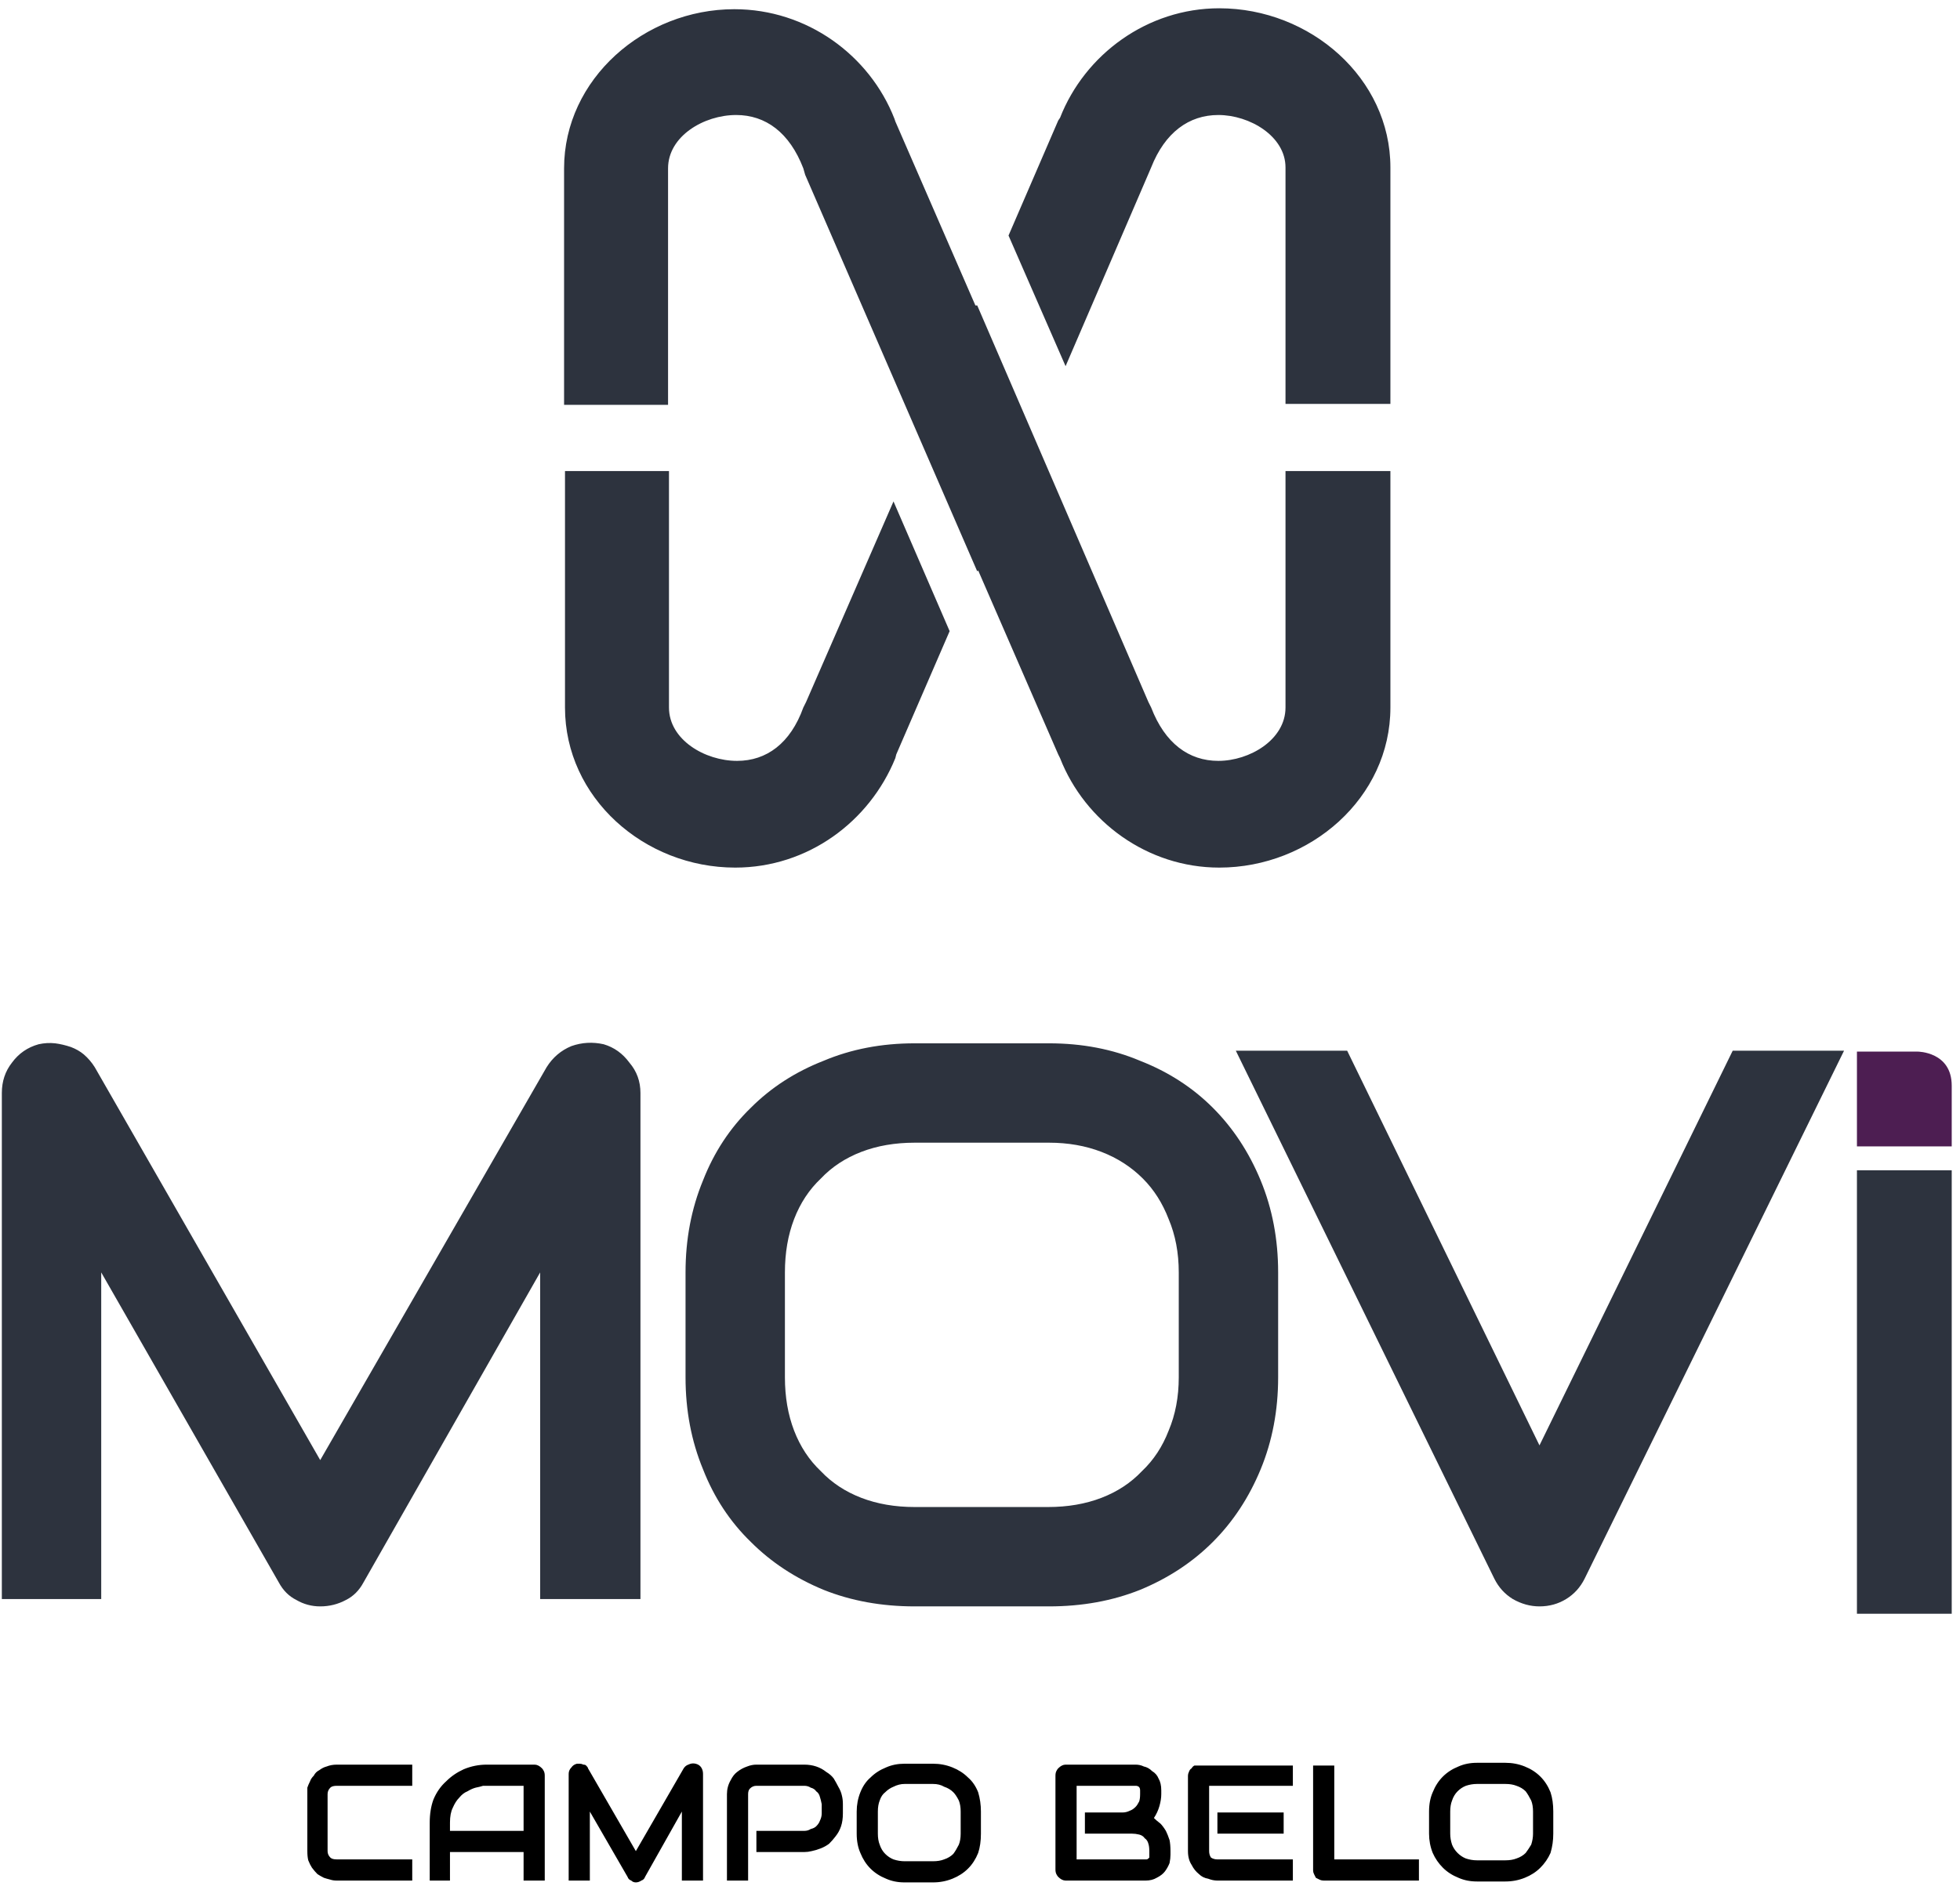 <svg xmlns="http://www.w3.org/2000/svg" width="213" height="205" viewBox="0 0 213 205" fill="none"><path fill-rule="evenodd" clip-rule="evenodd" d="M138.9 149.7C138.9 153.3 138.267 156.633 137 159.7C135.733 162.767 134 165.4 131.8 167.6C129.6 169.8 126.967 171.533 123.9 172.8C120.9 174 117.6 174.6 114 174.6H99.4C95.8 174.6 92.5 174 89.5 172.8C86.433 171.533 83.8 169.8 81.6 167.6C79.333 165.4 77.6 162.767 76.4 159.7C75.133 156.633 74.5 153.3 74.5 149.7V138.3C74.5 134.7 75.133 131.367 76.4 128.3C77.6 125.233 79.333 122.6 81.6 120.4C83.8 118.2 86.433 116.5 89.5 115.3C92.5 114.033 95.8 113.4 99.4 113.4H114C117.6 113.4 120.9 114.033 123.9 115.3C126.967 116.5 129.6 118.2 131.8 120.4C134 122.6 135.733 125.233 137 128.3C138.267 131.367 138.9 134.7 138.9 138.3V149.7ZM128.1 138.3C128.1 136.167 127.733 134.233 127 132.5C126.333 130.767 125.4 129.3 124.2 128.1C122.933 126.833 121.433 125.867 119.7 125.2C117.967 124.533 116.067 124.2 114 124.2H99.4C97.267 124.2 95.333 124.533 93.6 125.2C91.867 125.867 90.4 126.833 89.2 128.1C87.933 129.3 86.967 130.767 86.3 132.5C85.633 134.233 85.3 136.167 85.3 138.3V149.7C85.3 151.833 85.633 153.767 86.3 155.5C86.967 157.233 87.933 158.7 89.2 159.9C90.4 161.167 91.867 162.133 93.6 162.8C95.333 163.467 97.267 163.8 99.4 163.8H113.9C116.033 163.8 117.967 163.467 119.7 162.8C121.433 162.133 122.9 161.167 124.1 159.9C125.367 158.7 126.333 157.233 127 155.5C127.733 153.767 128.1 151.833 128.1 149.7V138.3ZM151.1 51.2V76.9C151.1 86.7 142.4 94.3 132.5 94.3C124.7 94.3 117.9 89.3 115.2 82.4L115 82L106.3 62L106.2 62.1L87.5 19L87.3 18.3C85.8 14.4 83.2 12.5 80 12.5C76.5 12.5 72.6 14.8 72.6 18.3V44H61.3V18.3C61.3 8.6 70 1 79.8 1C87.7 1 94.5 6 97.2 12.9L97.3 13.2L106 33.2H106.2L124.8 76.3L125.1 76.9C126.6 80.8 129.2 82.7 132.4 82.7C135.8 82.7 139.7 80.4 139.7 76.9V51.2H151.1ZM103.2 68.6L97.4 82L97.3 82.4C94.5 89.3 87.8 94.3 79.9 94.3C70 94.3 61.4 86.7 61.4 76.9V51.2H72.7V76.9C72.7 80.4 76.6 82.7 80.1 82.7C83.3 82.7 85.9 80.8 87.3 76.9L87.6 76.3L97.1 54.5L103.2 68.6ZM151.1 18.2V43.9H139.7V18.2C139.7 14.8 135.8 12.5 132.4 12.5C129.2 12.5 126.6 14.4 125.1 18.2L124.8 18.9L115.8 39.8L109.6 25.6L115 13.1L115.2 12.8C117.9 5.9 124.7 0.9 132.5 0.9C142.4 0.9 151.1 8.5 151.1 18.2V18.2ZM68.4 115.5C69.2 116.433 69.6 117.533 69.6 118.8V173.8H58.7V138.3L39.5 172C39.033 172.867 38.4 173.5 37.6 173.9C36.733 174.367 35.8 174.6 34.8 174.6C33.867 174.6 33 174.367 32.2 173.9C31.4 173.5 30.767 172.867 30.3 172L11 138.3V173.8H0.2V118.8C0.2 117.533 0.567 116.433 1.3 115.5C2.033 114.5 3 113.833 4.2 113.5C4.8 113.367 5.4 113.333 6 113.4C6.533 113.467 7.1 113.6 7.7 113.8C8.233 114 8.7 114.267 9.1 114.6C9.567 115 9.967 115.467 10.3 116L34.8 158.7L59.4 116C60.067 114.933 60.967 114.167 62.1 113.7C63.233 113.3 64.4 113.233 65.6 113.5C66.733 113.833 67.667 114.5 68.4 115.5V115.5ZM188.3 114.2H200.4L172.2 171.6C171.733 172.533 171.067 173.267 170.2 173.8C169.333 174.333 168.367 174.6 167.3 174.6C166.3 174.6 165.333 174.333 164.4 173.8C163.533 173.267 162.867 172.533 162.4 171.6L134.3 114.2H146.4L167.3 157.1L188.3 114.2Z" fill="#2D333E"></path><path d="M212.1 118V124.6H201.8V114.3H208.4C208.4 114.3 212.1 114.3 212.1 118V118Z" fill="#4D1E52"></path><path d="M201.8 127.2H212.1V175.4H201.8V127.2Z" fill="#2D333E"></path><path fill-rule="evenodd" clip-rule="evenodd" d="M36.6 191.8H44.8V194.1H36.6C36.267 194.1 36.033 194.167 35.9 194.3C35.7 194.5 35.6 194.733 35.6 195V201.2C35.6 201.467 35.7 201.7 35.9 201.9C36.033 202.033 36.267 202.1 36.6 202.1H44.8V204.4H36.6C36.333 204.4 36.1 204.367 35.9 204.3C35.633 204.233 35.4 204.167 35.2 204.1C34.933 203.967 34.7 203.833 34.5 203.7C34.3 203.5 34.1 203.267 33.9 203C33.767 202.8 33.633 202.533 33.5 202.2C33.433 201.933 33.4 201.6 33.4 201.2V195C33.4 194.8 33.4 194.567 33.4 194.3C33.467 194.1 33.567 193.867 33.7 193.6C33.767 193.4 33.9 193.2 34.1 193C34.233 192.733 34.433 192.533 34.7 192.4C34.967 192.2 35.233 192.067 35.5 192C35.833 191.867 36.2 191.8 36.6 191.8V191.8ZM59.1 192.5C59.167 192.633 59.2 192.8 59.2 193V204.4H56.9V201.3H48.9V204.4H46.7V198.1C46.7 197.167 46.833 196.333 47.1 195.6C47.433 194.8 47.9 194.133 48.5 193.6C49.033 193.067 49.667 192.633 50.4 192.3C51.2 191.967 52.033 191.8 52.9 191.8H58.1C58.233 191.8 58.367 191.833 58.5 191.9C58.633 191.967 58.767 192.067 58.9 192.2C58.967 192.267 59.033 192.367 59.1 192.5ZM56.9 194.1H52.9C52.833 194.1 52.7 194.1 52.5 194.1C52.3 194.167 52.033 194.233 51.7 194.3C51.433 194.367 51.133 194.5 50.8 194.7C50.467 194.833 50.167 195.067 49.9 195.4C49.633 195.667 49.4 196.033 49.2 196.5C49 196.9 48.9 197.433 48.9 198.1V199H56.9V194.1ZM76.2 192.1C76.333 192.3 76.4 192.533 76.4 192.8V204.4H74.1V196.9L70.1 204C70.033 204.2 69.9 204.333 69.7 204.4C69.5 204.533 69.3 204.6 69.1 204.6C68.9 204.6 68.733 204.533 68.6 204.4C68.4 204.333 68.267 204.2 68.2 204L64.1 196.9V204.4H61.8V192.8C61.8 192.533 61.9 192.3 62.1 192.1C62.233 191.9 62.433 191.767 62.7 191.7C62.833 191.7 62.933 191.7 63 191.7C63.133 191.7 63.267 191.733 63.4 191.8C63.533 191.8 63.633 191.833 63.7 191.9C63.833 192.033 63.9 192.133 63.9 192.2L69.1 201.2L74.3 192.2C74.433 192 74.6 191.867 74.8 191.8C75.067 191.667 75.333 191.633 75.6 191.7C75.867 191.767 76.067 191.9 76.2 192.1V192.1ZM91.5 195.2C91.567 195.467 91.6 195.767 91.6 196.1V197.1C91.6 197.633 91.533 198.1 91.4 198.5C91.267 198.9 91.067 199.267 90.8 199.6C90.6 199.867 90.367 200.133 90.1 200.4C89.833 200.6 89.533 200.767 89.2 200.9C88.867 201.033 88.533 201.133 88.2 201.2C87.933 201.267 87.667 201.3 87.4 201.3H82.2V199H87.4C87.667 199 87.9 198.933 88.1 198.8C88.367 198.733 88.567 198.633 88.7 198.5C88.9 198.3 89.033 198.1 89.1 197.9C89.233 197.633 89.3 197.367 89.3 197.1V196.1C89.233 195.767 89.167 195.5 89.1 195.3C89.033 195.033 88.9 194.833 88.7 194.7C88.567 194.5 88.367 194.367 88.1 194.3C87.9 194.167 87.667 194.1 87.4 194.1H82.2C81.933 194.1 81.7 194.2 81.5 194.4C81.367 194.533 81.3 194.733 81.3 195V204.4H79V195C79 194.467 79.133 193.967 79.4 193.5C79.6 193.1 79.833 192.8 80.1 192.6C80.433 192.333 80.8 192.133 81.2 192C81.533 191.867 81.867 191.8 82.2 191.8H87.4C87.867 191.8 88.3 191.867 88.7 192C89.1 192.133 89.467 192.333 89.8 192.6C90.133 192.8 90.4 193.033 90.6 193.3C90.8 193.633 90.967 193.933 91.1 194.2C91.3 194.533 91.433 194.867 91.5 195.2V195.2ZM106.3 194.8C106.5 195.467 106.6 196.167 106.6 196.9V199.3C106.6 200.1 106.5 200.8 106.3 201.4C106.033 202.067 105.667 202.633 105.2 203.1C104.733 203.567 104.167 203.933 103.5 204.2C102.833 204.467 102.133 204.6 101.4 204.6H98.3C97.567 204.6 96.9 204.467 96.3 204.2C95.633 203.933 95.067 203.567 94.6 203.1C94.133 202.633 93.767 202.067 93.5 201.4C93.233 200.8 93.1 200.1 93.1 199.3V196.9C93.1 196.167 93.233 195.467 93.5 194.8C93.767 194.133 94.133 193.6 94.6 193.2C95.067 192.733 95.633 192.367 96.3 192.1C96.9 191.833 97.567 191.7 98.3 191.7H101.4C102.133 191.7 102.833 191.833 103.5 192.1C104.167 192.367 104.733 192.733 105.2 193.2C105.667 193.6 106.033 194.133 106.3 194.8ZM104.4 196.9C104.4 196.433 104.333 196.033 104.2 195.7C104 195.3 103.8 195 103.6 194.8C103.333 194.533 103 194.333 102.6 194.2C102.267 194 101.867 193.9 101.4 193.9H98.3C97.9 193.9 97.5 194 97.1 194.2C96.767 194.333 96.467 194.533 96.2 194.8C95.933 195 95.733 195.3 95.6 195.7C95.467 196.033 95.4 196.433 95.4 196.9V199.3C95.4 199.767 95.467 200.167 95.6 200.5C95.733 200.9 95.933 201.233 96.2 201.5C96.467 201.767 96.767 201.967 97.1 202.1C97.5 202.233 97.9 202.3 98.3 202.3H101.4C101.867 202.3 102.267 202.233 102.6 202.1C103 201.967 103.333 201.767 103.6 201.5C103.8 201.233 104 200.9 104.2 200.5C104.333 200.167 104.4 199.767 104.4 199.3V196.9ZM127.1 200C127.167 200.333 127.2 200.733 127.2 201.2V201.6C127.2 201.867 127.167 202.167 127.1 202.5C126.967 202.833 126.8 203.133 126.6 203.4C126.4 203.667 126.1 203.9 125.7 204.1C125.367 204.3 124.967 204.4 124.5 204.4H115.8C115.667 204.4 115.533 204.367 115.4 204.3C115.267 204.233 115.133 204.133 115 204C114.933 203.933 114.867 203.833 114.8 203.7C114.733 203.567 114.7 203.4 114.7 203.2V193C114.7 192.8 114.733 192.633 114.8 192.5C114.867 192.367 114.933 192.267 115 192.2C115.133 192.067 115.267 191.967 115.4 191.9C115.533 191.833 115.667 191.8 115.8 191.8H123.4C123.733 191.8 124.033 191.867 124.3 192C124.633 192.067 124.933 192.233 125.2 192.5C125.533 192.7 125.767 192.967 125.9 193.3C126.1 193.633 126.2 194.067 126.2 194.6V195C126.2 195.4 126.133 195.833 126 196.3C125.867 196.767 125.667 197.2 125.4 197.6C125.6 197.8 125.833 198 126.1 198.2C126.3 198.4 126.5 198.667 126.7 199C126.833 199.267 126.967 199.6 127.1 200V200ZM124.9 201.2C124.9 200.867 124.867 200.6 124.8 200.4C124.733 200.133 124.6 199.933 124.4 199.8C124.267 199.6 124.067 199.467 123.8 199.4C123.533 199.333 123.267 199.3 123 199.3H117.9V197H122C122.267 197 122.533 196.933 122.8 196.8C123 196.733 123.2 196.6 123.4 196.4C123.533 196.267 123.667 196.067 123.8 195.8C123.867 195.6 123.9 195.333 123.9 195V194.6C123.9 194.267 123.733 194.1 123.4 194.1H117V202.1H124.5C124.5 202.1 124.533 202.1 124.6 202.1C124.667 202.1 124.733 202.067 124.8 202C124.8 202 124.833 201.967 124.9 201.9C124.9 201.833 124.9 201.733 124.9 201.6V201.2ZM130.3 191.9H140.5V194.1H131.4V201.2C131.4 201.467 131.467 201.7 131.6 201.9C131.8 202.033 132.033 202.1 132.3 202.1H140.5V204.4H132.3C131.967 204.4 131.633 204.333 131.3 204.2C130.9 204.133 130.567 203.967 130.3 203.7C129.967 203.433 129.7 203.1 129.5 202.7C129.233 202.3 129.1 201.8 129.1 201.2V193C129.1 192.867 129.133 192.733 129.2 192.6C129.267 192.4 129.367 192.267 129.5 192.2C129.567 192.067 129.667 191.967 129.8 191.9C129.933 191.9 130.1 191.9 130.3 191.9V191.9ZM139.5 199.3H132.3V197H139.5V199.3ZM145 202.1H154.2V204.4H143.9C143.7 204.4 143.533 204.367 143.4 204.3C143.267 204.233 143.133 204.167 143 204.1C142.933 203.967 142.867 203.833 142.8 203.7C142.733 203.567 142.7 203.433 142.7 203.3V191.9H145V202.1ZM168.8 196.9V199.3C168.8 200.033 168.7 200.733 168.5 201.4C168.233 202 167.867 202.533 167.4 203C166.933 203.467 166.367 203.833 165.7 204.1C165.033 204.367 164.333 204.5 163.6 204.5H160.5C159.767 204.5 159.1 204.367 158.5 204.1C157.833 203.833 157.267 203.467 156.8 203C156.333 202.533 155.967 202 155.7 201.4C155.433 200.733 155.3 200.033 155.3 199.3V196.9C155.3 196.1 155.433 195.4 155.7 194.8C155.967 194.133 156.333 193.567 156.8 193.1C157.267 192.633 157.833 192.267 158.5 192C159.1 191.733 159.767 191.6 160.5 191.6H163.6C164.333 191.6 165.033 191.733 165.7 192C166.367 192.267 166.933 192.633 167.4 193.1C167.867 193.567 168.233 194.133 168.5 194.8C168.7 195.4 168.8 196.1 168.8 196.9ZM166.6 196.9C166.6 196.433 166.533 196.033 166.4 195.7C166.2 195.3 166 194.967 165.8 194.7C165.533 194.433 165.2 194.233 164.8 194.1C164.467 193.967 164.067 193.9 163.6 193.9H160.5C160.1 193.9 159.7 193.967 159.3 194.1C158.967 194.233 158.667 194.433 158.4 194.7C158.133 194.967 157.933 195.3 157.8 195.7C157.667 196.033 157.6 196.433 157.6 196.9V199.3C157.6 199.7 157.667 200.1 157.8 200.5C157.933 200.833 158.133 201.133 158.4 201.4C158.667 201.667 158.967 201.867 159.3 202C159.7 202.133 160.1 202.2 160.5 202.2H163.6C164.067 202.2 164.467 202.133 164.8 202C165.2 201.867 165.533 201.667 165.8 201.4C166 201.133 166.2 200.833 166.4 200.5C166.533 200.1 166.6 199.7 166.6 199.3V196.9Z" fill="black"></path></svg>